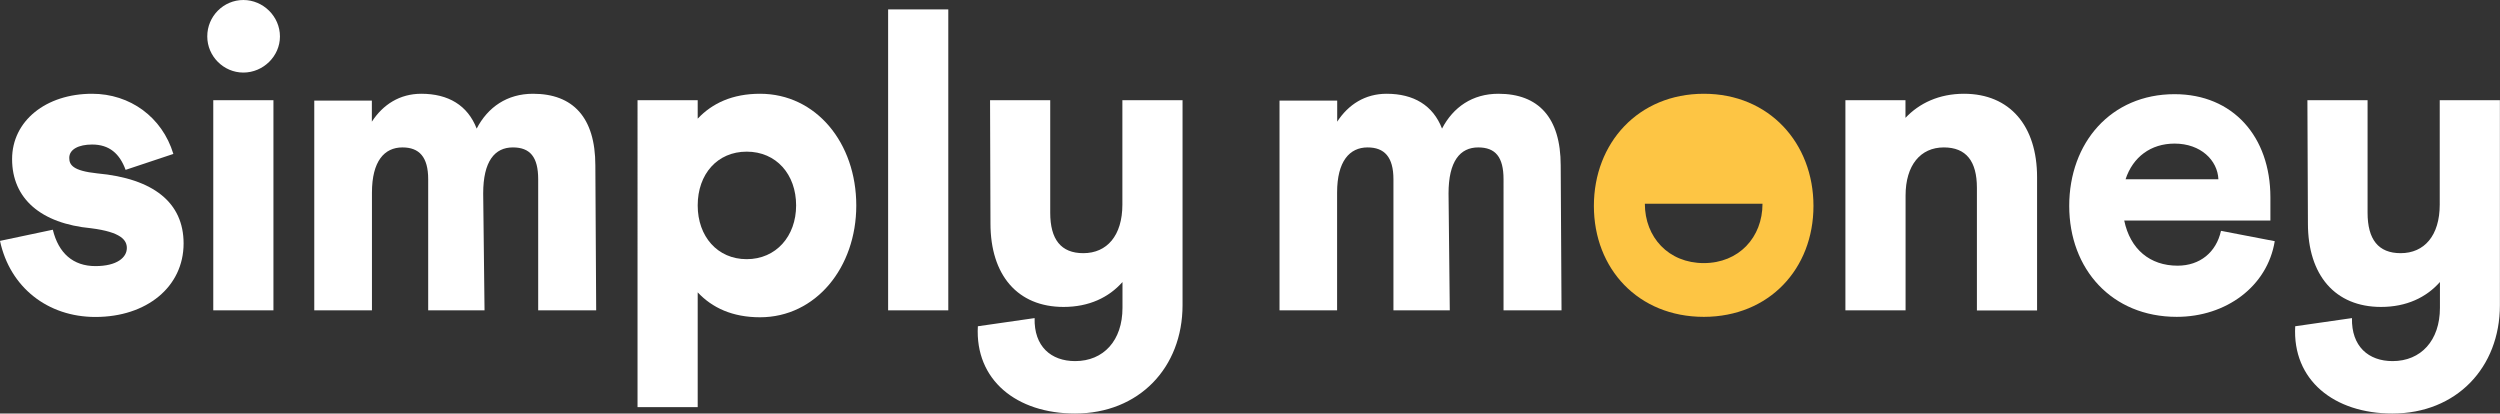 <svg
            version="1.1"
            id="Layer_1"
            xmlns="http://www.w3.org/2000/svg"
            xmlns:xlink="http://www.w3.org/1999/xlink"
            x="0px"
            y="0px"
            viewBox="0 0 241.83 40"
            width="241.83"
            height="40"
            style="enable-background:new 0 0 241.83 40;"
            xml:space="preserve"
          >
            <rect x="0" y="0" width="241.83" height="40" fill="#333333" stroke="none"/>
            <g>
              <style>
                .st0{fill:#FFF;}
			          .st1{fill:#fdc544;}
              </style>
              <path
                class="st0"
                d="M9.23,25.74c2.08,0,3.04-0.83,3.04-1.75c0-0.75-0.54-1.54-3.45-1.91c-4.87-0.46-7.65-2.87-7.65-6.69
					c0-3.7,3.28-6.32,7.74-6.32c3.66,0,6.78,2.25,7.86,5.82l-4.62,1.54c-0.58-1.58-1.58-2.45-3.24-2.45c-1.29,0-2.21,0.46-2.21,1.29
					c0,0.67,0.33,1.25,2.7,1.5c5.45,0.5,8.36,2.83,8.36,6.78c0,4.2-3.58,7.11-8.53,7.11c-4.62,0-8.27-2.87-9.23-7.36l5.11-1.08
					C5.66,24.49,7.07,25.74,9.23,25.74"
              />
              <path
                class="st0"
                d="M26.45,30.02h-5.82V9.69h5.82V30.02z M23.54,0c1.91,0,3.54,1.58,3.54,3.53c0,1.91-1.62,3.49-3.54,3.49
					c-1.91,0-3.49-1.58-3.49-3.49C20.04,1.58,21.62,0,23.54,0"
              />
              <path
                class="st0"
                d="M35.97,9.73v2.04c1.08-1.66,2.7-2.7,4.78-2.7c2.62,0,4.49,1.12,5.36,3.37c1.08-2.08,2.95-3.37,5.45-3.37
					c3.87,0,6.03,2.29,6.03,6.94l0.08,14.01h-5.61V17.34c0-2.16-0.79-3.08-2.45-3.08c-1.75,0-2.87,1.33-2.87,4.45l0.13,11.31h-5.45
					V17.34c0-2.16-0.87-3.08-2.49-3.08c-1.75,0-2.95,1.33-2.95,4.37v11.39H30.4V9.73H35.97z"
              />
              <path
                class="st0"
                d="M72.23,25.07c2.83,0,4.78-2.21,4.78-5.2c0-2.99-1.91-5.2-4.78-5.2c-2.83,0-4.74,2.16-4.74,5.2
					C67.49,22.87,69.4,25.07,72.23,25.07 M67.49,9.69v1.79c1.41-1.5,3.37-2.41,6.03-2.41c5.41,0,9.31,4.74,9.31,10.81
					c0,5.99-3.91,10.81-9.31,10.81c-2.66,0-4.62-0.91-6.03-2.41v11.1h-5.82V9.69H67.49z"
              />
              <rect
                x="85.91"
                y="0.91"
                class="st0"
                width="5.82"
                height="29.11"
              />
              <path
                class="st0"
                d="M104,34.93c2.75,0,4.58-1.99,4.58-5.15v-2.5c-1.33,1.5-3.24,2.41-5.7,2.41c-4.45,0-7.07-3.08-7.07-8.07
					L95.77,9.69h5.82v10.89c0,2.58,1.04,3.91,3.2,3.91c2.29,0,3.78-1.7,3.78-4.7V9.69h5.82v19.83c0,6.03-4.2,10.48-10.4,10.48
					c-5.66,0-9.69-3.24-9.4-8.44l5.49-0.79C100.01,33.51,101.67,34.93,104,34.93"
              />
              <path
                class="st0"
                d="M129.35,9.73v2.04c1.08-1.66,2.7-2.7,4.78-2.7c2.62,0,4.49,1.12,5.36,3.37c1.08-2.08,2.95-3.37,5.45-3.37
					c3.87,0,6.03,2.29,6.03,6.94l0.08,14.01h-5.61V17.34c0-2.16-0.79-3.08-2.45-3.08c-1.75,0-2.87,1.33-2.87,4.45l0.12,11.31h-5.45
					V17.34c0-2.16-0.88-3.08-2.5-3.08c-1.74,0-2.95,1.33-2.95,4.37v11.39h-5.57V9.73H129.35z"
              />
              <path
                class="st1"
                d="M170.49,19.71c0,3.25-2.29,5.74-5.68,5.74c-3.41,0-5.7-2.5-5.7-5.74H170.49z M175.42,19.92
					c0-6.07-4.28-10.85-10.6-10.85c-6.36,0-10.64,4.78-10.64,10.85c0,6.07,4.28,10.73,10.64,10.73
					C171.14,30.64,175.42,25.99,175.42,19.92"
              />
              <path
                class="st0"
                d="M184.32,9.69v1.71c1.33-1.41,3.24-2.33,5.66-2.33c4.45,0,7.07,3.12,7.07,8.07v12.89h-5.82V18.17
					c0-2.58-1.04-3.91-3.2-3.91c-2.25,0-3.7,1.71-3.7,4.66v11.1h-5.82V9.69H184.32z"
              />
              <path
                class="st0"
                d="M210.35,13.89c-2.29,0-4.03,1.29-4.74,3.45h8.98C214.51,15.51,212.89,13.89,210.35,13.89 M210.35,9.11
					c5.66,0,9.27,4.12,9.27,9.98v2.24h-14.14c0.58,2.79,2.5,4.37,5.16,4.37c2.16,0,3.74-1.29,4.2-3.37l5.2,1
					c-0.71,4.37-4.7,7.32-9.48,7.32c-6.28,0-10.4-4.62-10.4-10.73C200.16,13.8,204.2,9.11,210.35,9.11"
              />
              <path
                class="st0"
                d="M231.44,34.93c2.74,0,4.58-1.99,4.58-5.15v-2.5c-1.33,1.5-3.24,2.41-5.7,2.41c-4.45,0-7.07-3.08-7.07-8.07
					L223.2,9.69h5.82v10.89c0,2.58,1.04,3.91,3.2,3.91c2.29,0,3.78-1.7,3.78-4.7V9.69h5.82v19.83c0,6.03-4.2,10.48-10.4,10.48
					c-5.65,0-9.69-3.24-9.4-8.44l5.49-0.79C227.45,33.51,229.11,34.93,231.44,34.93"
              />
            </g>
          </svg>